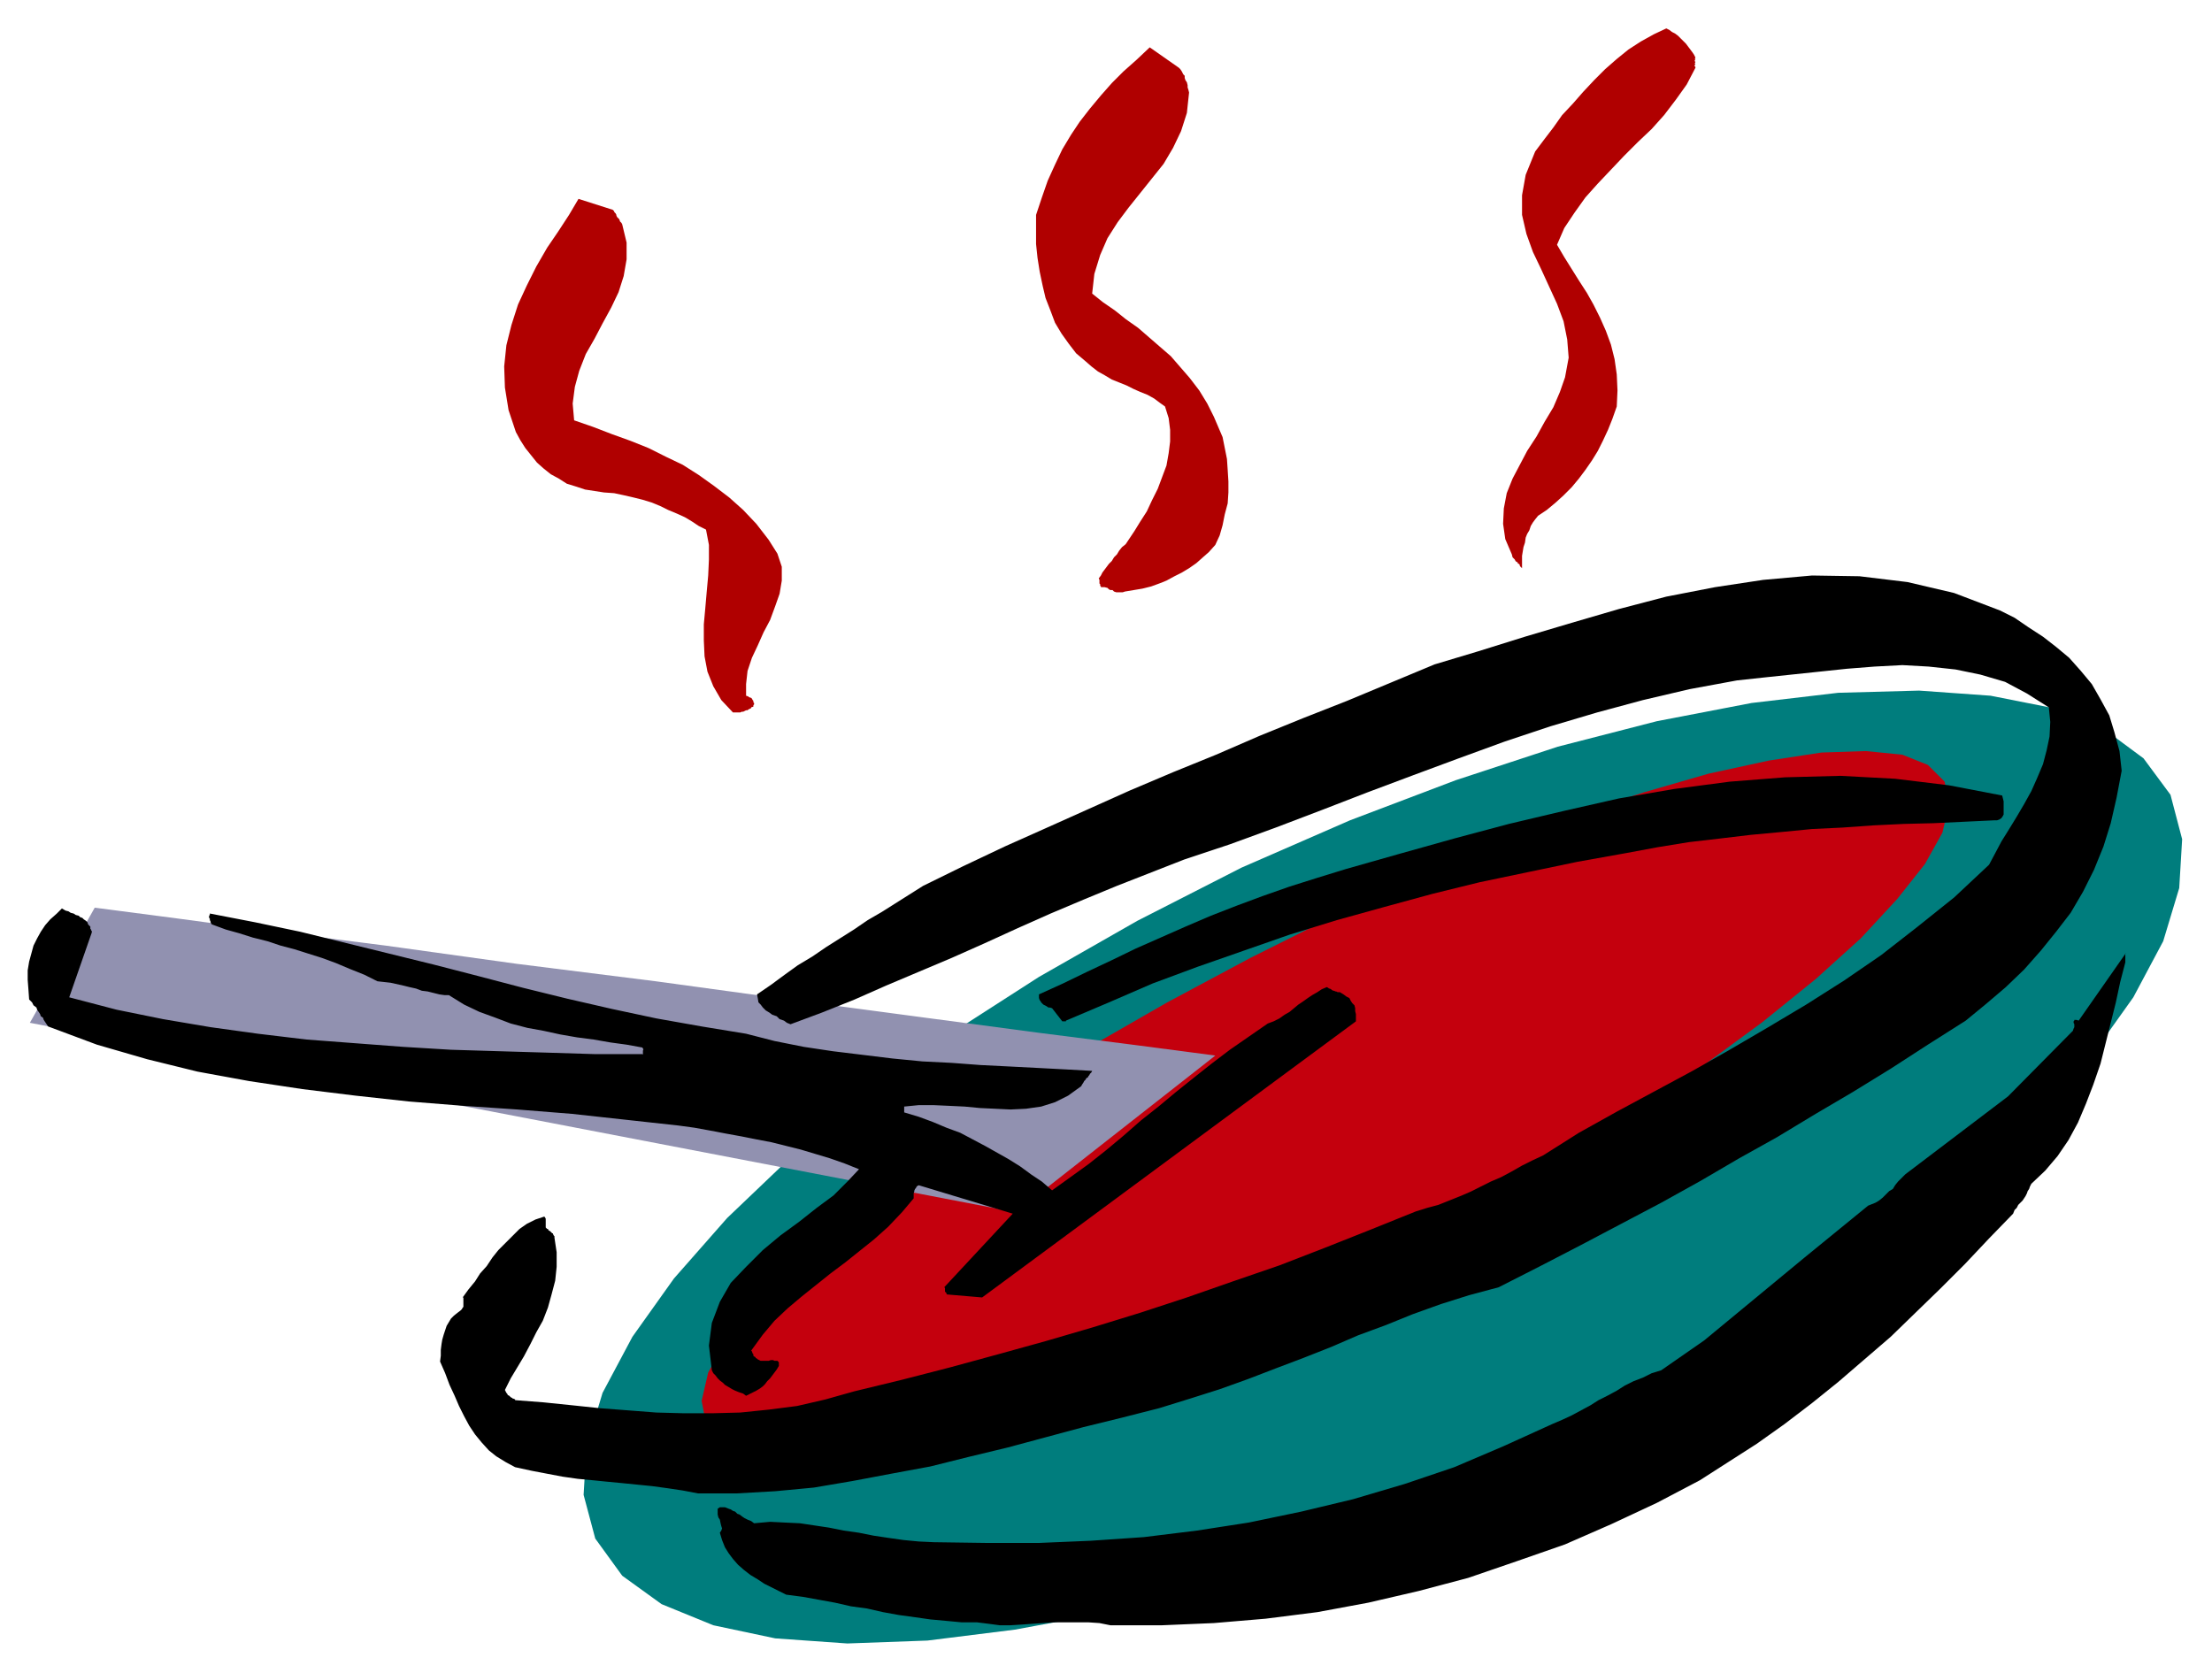 <?xml version="1.0" encoding="UTF-8" standalone="no"?>
<svg
   xmlns:dc="http://purl.org/dc/elements/1.1/"
   xmlns:cc="http://creativecommons.org/ns#"
   xmlns:rdf="http://www.w3.org/1999/02/22-rdf-syntax-ns#"
   xmlns:svg="http://www.w3.org/2000/svg"
   xmlns="http://www.w3.org/2000/svg"
   xmlns:sodipodi="http://sodipodi.sourceforge.net/DTD/sodipodi-0.dtd"
   xmlns:inkscape="http://www.inkscape.org/namespaces/inkscape"
   version="1.0"
   width="129.808mm"
   height="98.163mm"
   id="svg25"
   sodipodi:docname="CCM01314.WMF">
  <sodipodi:namedview
     pagecolor="#ffffff"
     bordercolor="#666666"
     borderopacity="1"
     objecttolerance="10"
     gridtolerance="10"
     guidetolerance="10"
     inkscape:pageopacity="0"
     inkscape:pageshadow="2"
     inkscape:window-width="640"
     inkscape:window-height="480"
     id="namedview27" />
  <defs
     id="defs3">
    <pattern
       id="WMFhbasepattern"
       patternUnits="userSpaceOnUse"
       width="6"
       height="6"
       x="0"
       y="0" />
  </defs>
  <path
     style="fill:#007d7d;fill-rule:evenodd;fill-opacity:1;stroke:none;"
     d="  M 481.406,176.296   L 475.427,168.216   L 466.7,161.753   L 455.388,157.067   L 441.491,154.319   L 425.654,153.188   L 407.716,153.673   L 388.486,155.935   L 367.478,159.975   L 345.5,165.631   L 322.876,173.064   L 299.444,181.952   L 275.366,192.455   L 252.257,204.251   L 230.441,216.694   L 210.08,229.782   L 191.819,243.195   L 175.497,256.607   L 161.277,270.18   L 149.48,283.592   L 140.269,296.52   L 133.643,308.962   L 130.088,320.758   L 129.441,331.585   L 132.027,341.28   L 138.006,349.521   L 146.733,355.824   L 158.206,360.51   L 171.942,363.418   L 187.941,364.549   L 205.717,363.903   L 225.109,361.479   L 246.117,357.601   L 268.094,351.945   L 290.88,344.674   L 314.312,335.786   L 338.228,325.283   L 361.337,313.325   L 383.153,300.883   L 403.515,287.794   L 421.776,274.543   L 438.097,260.97   L 452.318,247.396   L 463.953,234.145   L 473.164,221.218   L 479.79,208.776   L 483.345,196.98   L 483.991,186.153   L 481.406,176.296   L 481.406,176.296  z "
     id="path5" />
  <path
     style="fill:#c4000d;fill-rule:evenodd;fill-opacity:1;stroke:none;"
     d="  M 431.31,173.387   L 427.593,169.671   L 421.937,167.408   L 413.857,166.6   L 404,166.924   L 392.364,168.701   L 378.952,171.61   L 364.408,175.811   L 348.571,180.982   L 331.926,187.284   L 314.312,194.717   L 296.051,203.12   L 277.305,212.492   L 258.883,222.349   L 241.43,232.368   L 225.27,242.548   L 210.403,252.567   L 196.99,262.424   L 185.193,272.119   L 175.174,281.007   L 167.094,289.733   L 160.953,297.489   L 157.075,304.438   L 155.621,310.74   L 156.59,315.749   L 160.145,319.466   L 165.963,321.728   L 173.881,322.697   L 183.739,322.213   L 195.536,320.435   L 208.787,317.526   L 223.331,313.325   L 239.329,308.154   L 255.974,301.852   L 273.75,294.419   L 292.172,286.016   L 310.756,276.805   L 329.017,266.787   L 346.47,256.768   L 362.63,246.588   L 377.497,236.569   L 390.91,226.712   L 402.707,217.178   L 412.726,208.129   L 420.806,199.403   L 426.947,191.647   L 430.825,184.699   L 432.28,178.397   L 431.31,173.387   L 431.31,173.387  z "
     id="path7" />
  <path
     style="fill:#9191b0;fill-rule:evenodd;fill-opacity:1;stroke:none;"
     d="  M 225.27,268.888   L 6.626,226.874   L 21.008,201.342   L 26.018,201.989   L 39.592,203.766   L 59.954,206.513   L 85.486,209.745   L 114.574,213.785   L 145.44,217.663   L 176.144,221.865   L 205.232,225.743   L 230.765,229.136   L 251.126,231.722   L 264.7,233.499   L 269.548,234.145   L 225.27,268.888   L 225.27,268.888  z "
     id="path9" />
  <path
     style="fill:#000000;fill-rule:evenodd;fill-opacity:1;stroke:none;"
     d="  M 216.705,359.863   L 219.291,360.186   L 221.715,360.51   L 224.139,360.51   L 226.725,360.348   L 228.987,360.186   L 231.411,360.025   L 233.997,359.863   L 236.421,359.863   L 238.845,359.863   L 241.43,359.863   L 243.854,360.025   L 246.278,360.51   L 257.752,360.51   L 269.225,360.025   L 280.699,359.055   L 292.172,357.601   L 303.484,355.5   L 314.635,352.915   L 325.624,350.006   L 336.451,346.29   L 347.116,342.573   L 357.459,338.048   L 367.478,333.362   L 377.012,328.353   L 383.315,324.313   L 389.617,320.273   L 395.758,315.911   L 401.899,311.224   L 407.716,306.538   L 413.534,301.529   L 419.352,296.52   L 424.846,291.187   L 430.34,285.855   L 435.835,280.36   L 441.168,274.705   L 446.5,269.211   L 446.823,268.403   L 447.308,267.918   L 447.631,267.272   L 448.116,266.787   L 448.601,266.302   L 448.924,265.817   L 449.247,265.333   L 449.571,264.686   L 449.732,264.201   L 450.055,263.717   L 450.217,263.232   L 450.54,262.585   L 453.611,259.677   L 456.358,256.445   L 458.782,252.89   L 460.883,249.012   L 462.66,244.81   L 464.276,240.609   L 465.892,235.923   L 467.023,231.398   L 468.155,226.874   L 469.286,222.349   L 470.255,217.825   L 471.387,213.462   L 471.387,213.3   L 471.387,212.977   L 471.387,212.815   L 471.387,212.492   L 471.387,212.331   L 471.387,212.169   L 471.387,211.846   L 471.387,211.846   L 471.387,211.684   L 471.387,211.523   L 471.387,211.523   L 471.548,211.361   L 461.044,226.389   L 460.559,226.227   L 460.236,226.227   L 460.075,226.227   L 460.075,226.389   L 459.913,226.551   L 459.913,226.874   L 460.075,227.197   L 460.075,227.52   L 460.075,227.843   L 459.913,228.167   L 459.751,228.651   L 459.59,228.813   L 445.369,243.195   L 422.584,260.485   L 422.099,260.97   L 421.452,261.616   L 420.968,262.101   L 420.321,262.909   L 419.836,263.717   L 419.028,264.201   L 418.22,265.009   L 417.574,265.656   L 416.766,266.302   L 415.958,266.787   L 415.15,267.11   L 414.342,267.433   L 400.283,278.906   L 377.982,297.328   L 368.448,303.953   L 366.347,304.599   L 364.408,305.569   L 362.307,306.377   L 360.368,307.346   L 358.59,308.477   L 356.489,309.608   L 354.55,310.578   L 352.772,311.709   L 350.672,312.84   L 348.571,313.971   L 346.47,314.941   L 344.208,315.911   L 333.542,320.758   L 322.553,325.444   L 311.564,329.161   L 300.091,332.554   L 288.617,335.301   L 276.982,337.725   L 265.509,339.503   L 253.712,340.957   L 241.915,341.765   L 230.441,342.25   L 218.806,342.25   L 207.171,342.088   L 203.777,341.927   L 200.384,341.603   L 196.99,341.119   L 193.758,340.634   L 190.526,339.988   L 187.133,339.503   L 183.901,338.856   L 180.669,338.372   L 177.437,337.887   L 174.043,337.725   L 170.811,337.564   L 167.256,337.887   L 166.609,337.402   L 165.801,337.079   L 165.155,336.756   L 164.67,336.433   L 164.024,335.948   L 163.539,335.786   L 163.054,335.301   L 162.569,335.14   L 162.085,334.817   L 161.6,334.655   L 160.792,334.332   L 160.145,334.332   L 159.661,334.332   L 159.176,334.655   L 159.176,334.978   L 159.176,335.301   L 159.176,335.948   L 159.337,336.594   L 159.661,337.079   L 159.822,337.887   L 159.984,338.533   L 160.145,339.018   L 159.984,339.503   L 159.661,339.988   L 160.145,341.603   L 160.792,343.219   L 161.6,344.512   L 162.569,345.805   L 163.701,347.098   L 164.993,348.229   L 166.448,349.36   L 168.064,350.329   L 169.518,351.299   L 171.134,352.107   L 172.75,352.915   L 174.366,353.723   L 178.083,354.208   L 181.638,354.854   L 185.193,355.5   L 188.749,356.308   L 192.304,356.793   L 195.859,357.601   L 199.414,358.247   L 202.969,358.732   L 206.363,359.217   L 209.918,359.54   L 213.312,359.863   L 216.705,359.863   L 216.705,359.863  z "
     id="path11" />
  <path
     style="fill:#000000;fill-rule:evenodd;fill-opacity:1;stroke:none;"
     d="  M 154.813,331.262   L 163.377,331.262   L 171.942,330.777   L 180.507,329.969   L 189.072,328.515   L 197.637,326.899   L 206.363,325.283   L 214.766,323.182   L 223.493,321.081   L 231.896,318.819   L 240.299,316.557   L 248.864,314.456   L 257.105,312.356   L 263.892,310.255   L 270.518,308.154   L 276.82,305.892   L 283.123,303.468   L 289.102,301.206   L 295.243,298.782   L 301.222,296.196   L 307.363,293.934   L 313.342,291.51   L 319.644,289.248   L 325.785,287.309   L 332.411,285.531   L 341.622,280.845   L 350.672,276.159   L 359.56,271.473   L 368.448,266.787   L 377.174,261.939   L 385.739,256.93   L 394.142,252.244   L 402.707,247.073   L 410.948,242.225   L 419.352,237.054   L 427.593,231.722   L 435.996,226.389   L 440.521,222.672   L 444.884,218.956   L 448.924,215.078   L 452.641,210.876   L 456.035,206.675   L 459.267,202.474   L 462.014,197.787   L 464.438,192.94   L 466.539,187.769   L 468.155,182.598   L 469.447,176.942   L 470.579,170.963   L 470.094,166.6   L 468.963,162.399   L 467.831,158.682   L 465.892,155.127   L 463.953,151.734   L 461.529,148.825   L 458.943,145.917   L 456.035,143.493   L 453.126,141.231   L 449.894,139.13   L 446.823,137.029   L 443.591,135.413   L 433.411,131.535   L 423.068,129.111   L 412.403,127.819   L 401.899,127.657   L 391.072,128.626   L 380.406,130.242   L 369.579,132.343   L 359.075,135.09   L 348.571,138.16   L 338.228,141.231   L 327.886,144.462   L 318.19,147.371   L 308.494,151.411   L 298.798,155.451   L 288.94,159.329   L 279.406,163.207   L 269.71,167.408   L 260.176,171.287   L 250.641,175.326   L 241.269,179.528   L 231.896,183.729   L 222.846,187.769   L 213.635,192.132   L 204.747,196.495   L 201.677,198.434   L 198.606,200.373   L 195.536,202.312   L 192.465,204.09   L 189.395,206.19   L 186.325,208.129   L 183.254,210.068   L 180.184,212.169   L 176.952,214.108   L 174.043,216.209   L 170.973,218.471   L 167.902,220.572   L 168.064,221.38   L 168.225,222.349   L 168.71,222.834   L 169.195,223.48   L 169.841,224.127   L 170.649,224.612   L 171.296,225.096   L 172.265,225.42   L 172.912,226.066   L 173.881,226.389   L 174.528,226.874   L 175.336,227.197   L 182.285,224.612   L 189.557,221.703   L 196.505,218.633   L 203.777,215.562   L 211.049,212.492   L 218.321,209.26   L 225.755,205.867   L 233.027,202.635   L 240.299,199.565   L 247.733,196.495   L 255.166,193.586   L 262.6,190.677   L 272.78,187.284   L 282.961,183.567   L 293.142,179.689   L 303.161,175.811   L 313.504,171.933   L 323.523,168.216   L 333.704,164.5   L 343.884,161.106   L 354.227,158.036   L 364.408,155.289   L 374.75,152.865   L 385.254,150.926   L 391.233,150.28   L 397.374,149.633   L 403.515,148.987   L 409.656,148.341   L 415.796,147.856   L 421.937,147.533   L 427.755,147.856   L 433.734,148.502   L 439.228,149.633   L 444.723,151.249   L 449.571,153.835   L 454.419,156.905   L 454.742,160.137   L 454.58,163.369   L 453.934,166.439   L 453.126,169.509   L 451.833,172.579   L 450.54,175.488   L 448.924,178.397   L 447.308,181.144   L 445.531,184.052   L 443.915,186.638   L 442.46,189.385   L 441.168,191.809   L 433.411,199.08   L 425.331,205.544   L 417.251,211.846   L 409.009,217.502   L 400.606,222.834   L 392.203,227.843   L 383.638,232.853   L 375.396,237.539   L 366.993,242.063   L 358.59,246.588   L 350.187,251.274   L 342.268,256.283   L 339.844,257.415   L 337.582,258.546   L 335.32,259.838   L 332.896,261.131   L 330.633,262.101   L 328.371,263.232   L 326.108,264.363   L 323.846,265.333   L 321.422,266.302   L 318.998,267.272   L 316.574,267.918   L 313.988,268.726   L 303.969,272.766   L 293.788,276.805   L 283.769,280.684   L 273.427,284.239   L 263.246,287.794   L 252.904,291.187   L 242.4,294.419   L 231.896,297.489   L 221.392,300.398   L 210.726,303.306   L 200.061,306.053   L 189.395,308.639   L 183.093,310.416   L 176.79,311.871   L 170.488,312.679   L 164.185,313.325   L 157.883,313.487   L 151.742,313.487   L 145.601,313.325   L 139.299,312.84   L 132.997,312.356   L 126.856,311.709   L 120.553,311.063   L 114.251,310.578   L 114.251,310.416   L 113.928,310.255   L 113.766,310.255   L 113.605,310.093   L 113.281,309.932   L 113.12,309.77   L 112.958,309.608   L 112.635,309.447   L 112.473,309.124   L 112.312,308.962   L 112.15,308.639   L 111.989,308.316   L 113.281,305.73   L 114.736,303.306   L 116.19,300.883   L 117.645,298.136   L 118.937,295.55   L 120.392,292.965   L 121.523,290.056   L 122.331,287.147   L 123.139,284.077   L 123.462,281.007   L 123.462,277.775   L 122.977,274.543   L 122.977,274.22   L 122.816,274.058   L 122.654,273.735   L 122.654,273.574   L 122.493,273.574   L 122.331,273.412   L 122.008,273.089   L 122.008,273.089   L 121.685,272.927   L 121.523,272.604   L 121.361,272.604   L 121.038,272.281   L 121.038,272.119   L 121.038,271.958   L 121.038,271.796   L 121.038,271.473   L 121.038,271.473   L 121.038,271.15   L 121.038,270.988   L 121.038,270.827   L 121.038,270.503   L 121.038,270.342   L 120.877,270.019   L 120.715,269.857   L 118.776,270.503   L 116.837,271.473   L 115.221,272.604   L 113.605,274.22   L 112.15,275.674   L 110.534,277.29   L 109.241,278.906   L 107.949,280.845   L 106.494,282.461   L 105.363,284.239   L 103.909,286.016   L 102.616,287.794   L 102.777,287.794   L 102.777,287.955   L 102.777,288.278   L 102.777,288.44   L 102.777,288.763   L 102.777,288.925   L 102.777,289.248   L 102.777,289.41   L 102.777,289.894   L 102.616,290.056   L 102.454,290.379   L 102.131,290.702   L 101.485,291.187   L 100.677,291.833   L 100.03,292.48   L 99.545,293.288   L 99.061,294.096   L 98.737,295.065   L 98.414,296.035   L 98.091,297.166   L 97.929,298.136   L 97.768,299.428   L 97.768,300.721   L 97.606,302.014   L 98.737,304.599   L 99.707,307.185   L 100.838,309.608   L 101.808,311.871   L 102.939,314.133   L 104.07,316.234   L 105.363,318.173   L 106.817,319.95   L 108.433,321.728   L 110.049,323.021   L 112.15,324.313   L 114.251,325.444   L 117.968,326.252   L 121.361,326.899   L 124.755,327.545   L 128.149,328.03   L 131.542,328.353   L 134.774,328.676   L 138.168,328.999   L 141.4,329.323   L 144.632,329.646   L 148.187,330.131   L 151.419,330.615   L 154.813,331.262   L 154.813,331.262  z "
     id="path13" />
  <path
     style="fill:#000000;fill-rule:evenodd;fill-opacity:1;stroke:none;"
     d="  M 165.478,309.608   L 166.448,309.124   L 167.094,308.801   L 167.741,308.477   L 168.549,307.993   L 169.195,307.508   L 169.68,307.023   L 170.165,306.377   L 170.811,305.73   L 171.296,305.084   L 171.781,304.438   L 172.265,303.791   L 172.75,302.983   L 172.75,302.498   L 172.75,302.175   L 172.427,301.852   L 172.265,301.852   L 171.781,301.852   L 171.457,301.691   L 170.973,301.691   L 170.488,301.852   L 170.165,301.852   L 169.68,301.852   L 169.195,301.852   L 168.71,301.852   L 168.71,301.852   L 168.387,301.691   L 168.064,301.529   L 167.902,301.367   L 167.579,301.206   L 167.579,301.044   L 167.256,300.883   L 167.094,300.721   L 167.094,300.398   L 166.933,300.236   L 166.771,299.751   L 166.609,299.59   L 169.195,296.035   L 171.781,292.965   L 174.689,290.218   L 177.76,287.632   L 180.992,285.047   L 184.224,282.461   L 187.456,280.037   L 190.688,277.452   L 193.92,274.866   L 196.99,272.119   L 200.061,268.888   L 202.646,265.817   L 202.646,265.494   L 202.646,265.333   L 202.646,265.171   L 202.646,264.848   L 202.646,264.686   L 202.808,264.201   L 202.808,264.04   L 202.969,263.717   L 203.131,263.555   L 203.293,263.232   L 203.454,263.07   L 203.777,262.909   L 224.624,269.211   L 209.433,285.531   L 209.595,285.693   L 209.595,285.693   L 209.595,286.016   L 209.595,286.178   L 209.595,286.178   L 209.595,286.501   L 209.757,286.663   L 209.757,286.663   L 209.918,286.824   L 209.918,286.986   L 210.08,287.147   L 210.241,287.147   L 217.837,287.794   L 300.737,226.551   L 300.737,226.066   L 300.737,225.42   L 300.737,224.935   L 300.576,224.288   L 300.576,223.642   L 300.414,222.996   L 299.929,222.511   L 299.606,222.026   L 299.283,221.38   L 298.636,221.057   L 297.99,220.572   L 297.182,220.087   L 296.859,220.087   L 296.697,220.087   L 296.374,219.925   L 296.212,219.925   L 295.889,219.764   L 295.728,219.764   L 295.404,219.602   L 295.243,219.441   L 294.92,219.279   L 294.758,219.279   L 294.596,219.117   L 294.273,218.956   L 293.142,219.441   L 292.172,220.087   L 291.041,220.733   L 290.072,221.38   L 288.94,222.188   L 287.971,222.834   L 287.001,223.642   L 286.032,224.45   L 284.9,225.096   L 283.769,225.904   L 282.476,226.551   L 281.184,227.035   L 276.982,229.944   L 272.78,232.853   L 268.74,235.923   L 264.862,238.993   L 260.822,242.225   L 256.944,245.457   L 253.065,248.527   L 249.187,251.92   L 245.309,255.152   L 241.43,258.223   L 237.39,261.131   L 233.35,264.04   L 231.088,262.101   L 228.664,260.485   L 226.24,258.707   L 223.654,257.091   L 221.069,255.637   L 218.483,254.183   L 215.736,252.728   L 212.989,251.274   L 209.918,250.143   L 206.848,248.85   L 203.777,247.719   L 200.545,246.75   L 200.545,246.588   L 200.545,246.588   L 200.545,246.426   L 200.545,246.426   L 200.545,246.426   L 200.545,246.265   L 200.545,246.103   L 200.545,245.942   L 200.545,245.942   L 200.545,245.78   L 200.545,245.618   L 200.545,245.457   L 203.777,245.134   L 207.009,245.134   L 210.565,245.295   L 213.958,245.457   L 217.352,245.78   L 220.745,245.942   L 224.139,246.103   L 227.533,245.942   L 230.926,245.457   L 233.997,244.487   L 236.905,243.033   L 239.814,240.932   L 239.976,240.609   L 240.299,240.124   L 240.461,239.801   L 240.784,239.478   L 240.945,239.155   L 241.269,238.993   L 241.43,238.67   L 241.592,238.508   L 241.753,238.185   L 241.915,238.024   L 242.077,237.862   L 242.238,237.539   L 236.421,237.216   L 230.28,236.893   L 223.977,236.569   L 217.513,236.246   L 211.049,235.761   L 204.585,235.438   L 197.96,234.792   L 191.334,233.984   L 184.709,233.176   L 178.245,232.206   L 171.781,230.914   L 165.478,229.298   L 155.621,227.682   L 145.601,225.904   L 135.744,223.804   L 125.886,221.541   L 116.029,219.117   L 106.171,216.532   L 96.152,213.947   L 86.294,211.523   L 76.437,209.099   L 66.579,206.675   L 56.56,204.574   L 46.541,202.635   L 46.541,202.958   L 46.541,202.958   L 46.379,203.12   L 46.379,203.443   L 46.379,203.605   L 46.541,203.766   L 46.541,203.928   L 46.541,204.09   L 46.702,204.413   L 46.702,204.574   L 46.864,204.897   L 47.026,205.059   L 50.096,206.19   L 53.005,206.998   L 56.075,207.968   L 59.307,208.776   L 62.216,209.745   L 65.286,210.553   L 68.357,211.523   L 71.427,212.492   L 74.498,213.623   L 77.568,214.916   L 80.8,216.209   L 83.709,217.663   L 85.163,217.825   L 86.618,217.986   L 88.072,218.31   L 89.526,218.633   L 90.819,218.956   L 92.273,219.279   L 93.566,219.764   L 94.859,219.925   L 96.152,220.249   L 97.445,220.572   L 98.576,220.733   L 99.545,220.733   L 102.939,222.834   L 106.333,224.45   L 109.888,225.743   L 113.281,227.035   L 116.998,228.005   L 120.553,228.651   L 124.27,229.459   L 127.987,230.106   L 131.704,230.59   L 135.421,231.237   L 138.976,231.722   L 142.531,232.368   L 142.531,232.53   L 142.693,232.691   L 142.693,232.853   L 142.693,232.853   L 142.531,233.014   L 142.693,233.014   L 142.531,233.176   L 142.693,233.337   L 142.693,233.337   L 142.531,233.499   L 142.693,233.822   L 142.531,233.822   L 132.027,233.822   L 121.523,233.499   L 110.696,233.176   L 100.03,232.853   L 89.365,232.206   L 78.699,231.398   L 68.034,230.59   L 57.206,229.298   L 46.702,227.843   L 36.198,226.066   L 25.856,223.965   L 15.352,221.218   L 20.362,206.837   L 20.362,206.837   L 20.362,206.675   L 20.362,206.675   L 20.362,206.513   L 20.2,206.352   L 20.2,206.19   L 20.038,206.029   L 20.038,205.705   L 20.038,205.544   L 19.877,205.382   L 19.715,205.221   L 19.554,205.059   L 19.392,204.574   L 19.069,204.251   L 18.584,203.928   L 18.261,203.605   L 17.776,203.443   L 17.453,203.12   L 16.806,202.958   L 16.322,202.635   L 15.675,202.474   L 15.19,202.15   L 14.544,201.989   L 13.736,201.504   L 12.605,202.635   L 11.15,203.928   L 10.019,205.221   L 9.05,206.675   L 8.242,208.129   L 7.434,209.745   L 6.949,211.523   L 6.464,213.3   L 6.141,215.239   L 6.141,217.34   L 6.302,219.441   L 6.464,221.703   L 7.11,222.349   L 7.434,222.996   L 8.08,223.48   L 8.242,223.965   L 8.565,224.45   L 8.888,224.935   L 9.05,225.42   L 9.534,225.743   L 9.696,226.227   L 10.019,226.712   L 10.342,227.197   L 10.666,227.682   L 21.493,231.722   L 32.643,234.953   L 43.794,237.7   L 55.267,239.801   L 67.064,241.579   L 78.861,243.033   L 90.657,244.326   L 102.777,245.295   L 114.736,246.103   L 126.856,247.073   L 138.653,248.365   L 150.449,249.658   L 154.005,250.143   L 157.56,250.789   L 160.953,251.436   L 164.509,252.082   L 167.741,252.728   L 171.134,253.375   L 174.366,254.183   L 177.598,254.991   L 180.83,255.96   L 184.062,256.93   L 187.294,258.061   L 190.526,259.354   L 187.941,262.101   L 184.87,265.171   L 181.153,267.918   L 177.275,270.988   L 173.073,274.058   L 169.195,277.29   L 165.478,281.007   L 162.085,284.562   L 159.661,288.763   L 157.883,293.449   L 157.237,298.459   L 157.883,303.953   L 158.206,304.599   L 158.691,305.084   L 159.176,305.73   L 159.661,306.215   L 160.307,306.7   L 160.792,307.185   L 161.6,307.669   L 162.408,308.154   L 163.054,308.477   L 163.862,308.801   L 164.832,309.124   L 165.478,309.608   L 165.478,309.608  z "
     id="path15" />
  <path
     style="fill:#000000;fill-rule:evenodd;fill-opacity:1;stroke:none;"
     d="  M 236.421,226.389   L 245.955,222.349   L 255.651,218.148   L 265.67,214.431   L 275.851,210.876   L 286.032,207.321   L 296.536,204.09   L 307.04,201.181   L 317.705,198.272   L 328.209,195.687   L 339.036,193.424   L 349.864,191.162   L 360.691,189.223   L 367.64,187.93   L 374.588,186.799   L 381.537,185.991   L 388.324,185.183   L 395.273,184.537   L 401.899,183.891   L 408.686,183.567   L 415.473,183.083   L 422.26,182.759   L 428.886,182.598   L 435.673,182.275   L 442.46,181.952   L 442.945,181.952   L 443.43,181.79   L 443.915,181.467   L 444.238,180.982   L 444.399,180.659   L 444.399,180.174   L 444.399,179.528   L 444.399,178.881   L 444.399,178.397   L 444.399,177.75   L 444.238,177.104   L 444.076,176.457   L 432.28,174.195   L 420.321,172.741   L 408.201,172.094   L 395.92,172.418   L 383.638,173.387   L 371.356,175.003   L 359.075,177.104   L 346.955,179.851   L 334.673,182.759   L 322.553,185.991   L 310.433,189.385   L 298.475,192.778   L 292.172,194.717   L 286.032,196.656   L 280.052,198.757   L 274.396,200.858   L 268.579,203.12   L 262.923,205.544   L 257.429,207.968   L 251.934,210.392   L 246.601,212.977   L 241.107,215.562   L 235.774,218.148   L 230.441,220.572   L 230.441,221.057   L 230.441,221.38   L 230.603,221.865   L 230.765,222.026   L 230.926,222.349   L 231.088,222.511   L 231.411,222.834   L 231.734,222.996   L 232.057,223.157   L 232.542,223.48   L 232.865,223.48   L 233.35,223.642   L 235.613,226.551   L 235.774,226.551   L 235.774,226.551   L 235.774,226.551   L 235.936,226.551   L 236.097,226.551   L 236.097,226.551   L 236.097,226.551   L 236.259,226.551   L 236.421,226.551   L 236.421,226.551   L 236.421,226.551   L 236.421,226.389   L 236.421,226.389  z "
     id="path17" />
  <path
     style="fill:#b00000;fill-rule:evenodd;fill-opacity:1;stroke:none;"
     d="  M 163.216,158.036   L 163.539,158.036   L 163.862,158.036   L 164.185,158.036   L 164.509,157.874   L 164.832,157.874   L 165.155,157.713   L 165.478,157.551   L 165.801,157.551   L 165.963,157.39   L 166.286,157.228   L 166.609,157.067   L 166.609,156.905   L 167.094,156.743   L 167.094,156.42   L 167.256,156.259   L 167.256,155.935   L 167.094,155.774   L 167.094,155.451   L 166.933,155.289   L 166.771,154.966   L 166.609,154.804   L 166.125,154.643   L 165.963,154.481   L 165.478,154.319   L 165.478,151.734   L 165.801,148.825   L 166.771,145.917   L 168.064,143.17   L 169.357,140.261   L 170.811,137.514   L 171.942,134.444   L 172.912,131.697   L 173.397,128.788   L 173.397,125.718   L 172.427,122.809   L 170.488,119.739   L 167.741,116.184   L 164.832,113.114   L 161.761,110.367   L 158.368,107.781   L 154.974,105.357   L 151.419,103.095   L 147.702,101.318   L 143.824,99.379   L 139.784,97.763   L 135.744,96.308   L 131.542,94.692   L 127.341,93.238   L 127.017,89.521   L 127.502,85.805   L 128.472,82.25   L 129.926,78.533   L 131.865,75.14   L 133.643,71.746   L 135.582,68.191   L 137.198,64.798   L 138.329,61.243   L 138.976,57.526   L 138.976,53.81   L 138.006,49.77   L 137.845,49.447   L 137.521,49.124   L 137.36,48.639   L 137.198,48.477   L 136.875,48.154   L 136.713,47.831   L 136.713,47.669   L 136.552,47.346   L 136.39,47.185   L 136.229,47.023   L 136.229,46.861   L 135.905,46.538   L 128.31,44.114   L 126.209,47.669   L 123.785,51.386   L 121.361,54.941   L 118.937,59.142   L 116.837,63.344   L 114.897,67.545   L 113.443,72.07   L 112.312,76.594   L 111.827,81.28   L 111.989,85.966   L 112.797,90.976   L 114.413,95.823   L 115.382,97.601   L 116.513,99.379   L 117.806,100.994   L 119.099,102.61   L 120.553,103.903   L 122.169,105.196   L 123.947,106.165   L 125.725,107.296   L 127.825,107.943   L 129.765,108.589   L 131.865,108.912   L 133.966,109.236   L 136.229,109.397   L 138.491,109.882   L 140.592,110.367   L 142.531,110.851   L 144.632,111.498   L 146.571,112.306   L 148.187,113.114   L 150.126,113.922   L 151.904,114.73   L 153.52,115.699   L 154.974,116.669   L 156.59,117.477   L 157.237,120.87   L 157.237,124.102   L 157.075,127.657   L 156.752,131.212   L 156.429,134.929   L 156.105,138.484   L 156.105,142.039   L 156.267,145.594   L 156.913,148.987   L 158.206,152.219   L 159.984,155.289   L 162.569,158.036   L 162.731,158.036   L 162.731,158.036   L 162.731,158.036   L 162.893,158.036   L 162.893,158.036   L 162.893,158.036   L 163.054,158.036   L 163.054,158.036   L 163.216,158.036   L 163.216,158.036   L 163.216,158.036   L 163.216,158.036   L 163.216,158.036  z "
     id="path19" />
  <path
     style="fill:#b00000;fill-rule:evenodd;fill-opacity:1;stroke:none;"
     d="  M 249.51,131.212   L 251.449,130.889   L 253.389,130.566   L 255.328,130.081   L 257.105,129.434   L 258.721,128.788   L 260.499,127.819   L 262.115,127.011   L 263.731,126.041   L 265.347,124.91   L 266.801,123.617   L 268.094,122.486   L 269.548,120.87   L 270.518,118.769   L 271.164,116.507   L 271.649,114.083   L 272.296,111.659   L 272.457,109.236   L 272.457,106.812   L 272.296,104.226   L 272.134,101.802   L 271.649,99.379   L 271.164,96.955   L 270.195,94.692   L 269.225,92.43   L 267.771,89.521   L 265.993,86.613   L 263.892,83.866   L 261.792,81.442   L 259.691,79.018   L 257.267,76.917   L 254.843,74.817   L 252.419,72.716   L 249.672,70.777   L 247.248,68.838   L 244.662,67.06   L 242.238,65.121   L 242.723,60.758   L 244.016,56.557   L 245.632,52.84   L 247.894,49.285   L 250.318,46.053   L 252.904,42.822   L 255.489,39.59   L 258.075,36.358   L 260.176,32.803   L 261.953,29.086   L 263.246,25.047   L 263.731,20.522   L 263.569,19.876   L 263.408,19.391   L 263.408,18.906   L 263.246,18.26   L 262.923,17.775   L 262.761,17.29   L 262.761,16.805   L 262.438,16.482   L 262.276,16.159   L 262.115,15.836   L 261.792,15.351   L 261.469,15.028   L 255.005,10.503   L 252.096,13.25   L 249.187,15.836   L 246.601,18.421   L 244.177,21.168   L 241.753,24.077   L 239.491,26.986   L 237.552,29.894   L 235.613,33.126   L 233.997,36.52   L 232.381,40.075   L 231.088,43.791   L 229.795,47.669   L 229.795,50.901   L 229.795,54.133   L 230.118,57.203   L 230.603,60.273   L 231.249,63.344   L 231.896,66.091   L 233.027,68.999   L 233.997,71.585   L 235.451,74.009   L 237.067,76.271   L 238.683,78.372   L 240.784,80.149   L 242.077,81.28   L 243.531,82.411   L 244.985,83.219   L 246.601,84.189   L 248.217,84.835   L 249.833,85.482   L 251.449,86.29   L 252.904,86.936   L 254.52,87.582   L 255.974,88.39   L 257.267,89.36   L 258.398,90.168   L 259.206,92.753   L 259.529,95.339   L 259.529,97.924   L 259.206,100.51   L 258.721,103.257   L 257.752,105.842   L 256.782,108.428   L 255.489,111.013   L 254.358,113.437   L 252.904,115.699   L 251.611,117.8   L 250.318,119.739   L 249.672,120.709   L 248.864,121.355   L 248.217,122.163   L 247.733,122.971   L 247.086,123.617   L 246.601,124.425   L 245.955,125.071   L 245.47,125.718   L 244.985,126.364   L 244.501,127.011   L 244.177,127.657   L 243.693,128.303   L 243.854,128.626   L 243.854,128.788   L 243.854,128.788   L 243.854,128.95   L 243.854,129.111   L 243.854,129.273   L 243.854,129.434   L 244.016,129.596   L 244.016,129.758   L 244.016,129.919   L 244.177,130.081   L 244.177,130.242   L 244.662,130.242   L 244.985,130.242   L 245.632,130.404   L 245.955,130.727   L 246.278,130.889   L 246.763,130.889   L 247.086,131.212   L 247.571,131.374   L 248.056,131.374   L 248.541,131.374   L 249.025,131.374   L 249.51,131.212   L 249.51,131.212  z "
     id="path21" />
  <path
     style="fill:#b00000;fill-rule:evenodd;fill-opacity:1;stroke:none;"
     d="  M 337.582,125.233   L 337.582,124.264   L 337.582,123.294   L 337.744,122.324   L 337.905,121.355   L 338.228,120.385   L 338.39,119.254   L 338.713,118.446   L 339.198,117.638   L 339.521,116.669   L 340.006,115.861   L 340.491,115.214   L 341.137,114.406   L 343.076,113.114   L 345.016,111.498   L 346.793,109.882   L 348.571,108.104   L 350.187,106.165   L 351.641,104.226   L 353.096,102.126   L 354.388,100.025   L 355.52,97.763   L 356.651,95.339   L 357.62,92.915   L 358.59,90.168   L 358.752,86.613   L 358.59,83.058   L 358.105,79.664   L 357.297,76.433   L 356.166,73.362   L 354.873,70.454   L 353.419,67.545   L 351.964,64.96   L 350.187,62.213   L 348.571,59.627   L 346.955,57.042   L 345.339,54.295   L 346.955,50.578   L 349.217,47.185   L 351.641,43.791   L 354.388,40.721   L 357.297,37.651   L 360.206,34.58   L 363.276,31.51   L 366.347,28.602   L 369.094,25.531   L 371.68,22.138   L 374.104,18.745   L 376.043,15.028   L 376.043,14.866   L 375.881,14.705   L 375.881,14.705   L 375.881,14.382   L 376.043,14.22   L 375.881,14.058   L 376.043,13.735   L 375.881,13.574   L 375.881,13.412   L 376.043,13.089   L 375.881,13.089   L 376.043,12.766   L 375.72,12.119   L 375.396,11.635   L 374.912,10.988   L 374.427,10.342   L 373.942,9.695   L 373.296,9.049   L 372.811,8.564   L 372.164,7.918   L 371.518,7.433   L 370.872,7.11   L 370.225,6.625   L 369.579,6.302   L 366.832,7.595   L 363.923,9.211   L 361.176,10.988   L 358.59,13.089   L 356.004,15.351   L 353.58,17.775   L 351.156,20.36   L 348.894,22.946   L 346.47,25.531   L 344.531,28.278   L 342.43,31.025   L 340.491,33.611   L 338.39,38.782   L 337.582,43.306   L 337.582,47.669   L 338.552,51.871   L 340.006,55.911   L 341.784,59.627   L 343.561,63.505   L 345.339,67.383   L 346.793,71.262   L 347.601,75.301   L 347.924,79.341   L 347.116,83.704   L 345.985,86.936   L 344.531,90.329   L 342.592,93.561   L 340.814,96.793   L 338.713,100.025   L 337.097,103.095   L 335.481,106.165   L 334.188,109.397   L 333.542,112.791   L 333.38,116.184   L 333.865,119.577   L 335.32,122.971   L 335.481,123.617   L 335.966,124.102   L 336.128,124.425   L 336.289,124.587   L 336.612,124.748   L 336.612,124.91   L 336.774,125.071   L 336.936,125.071   L 337.097,125.395   L 337.097,125.556   L 337.259,125.718   L 337.582,126.041   L 337.582,126.041   L 337.582,126.041   L 337.582,126.041   L 337.582,125.879   L 337.582,125.718   L 337.582,125.556   L 337.582,125.556   L 337.582,125.556   L 337.582,125.395   L 337.582,125.395   L 337.582,125.395   L 337.582,125.233   L 337.582,125.233  z "
     id="path23" />
</svg>
